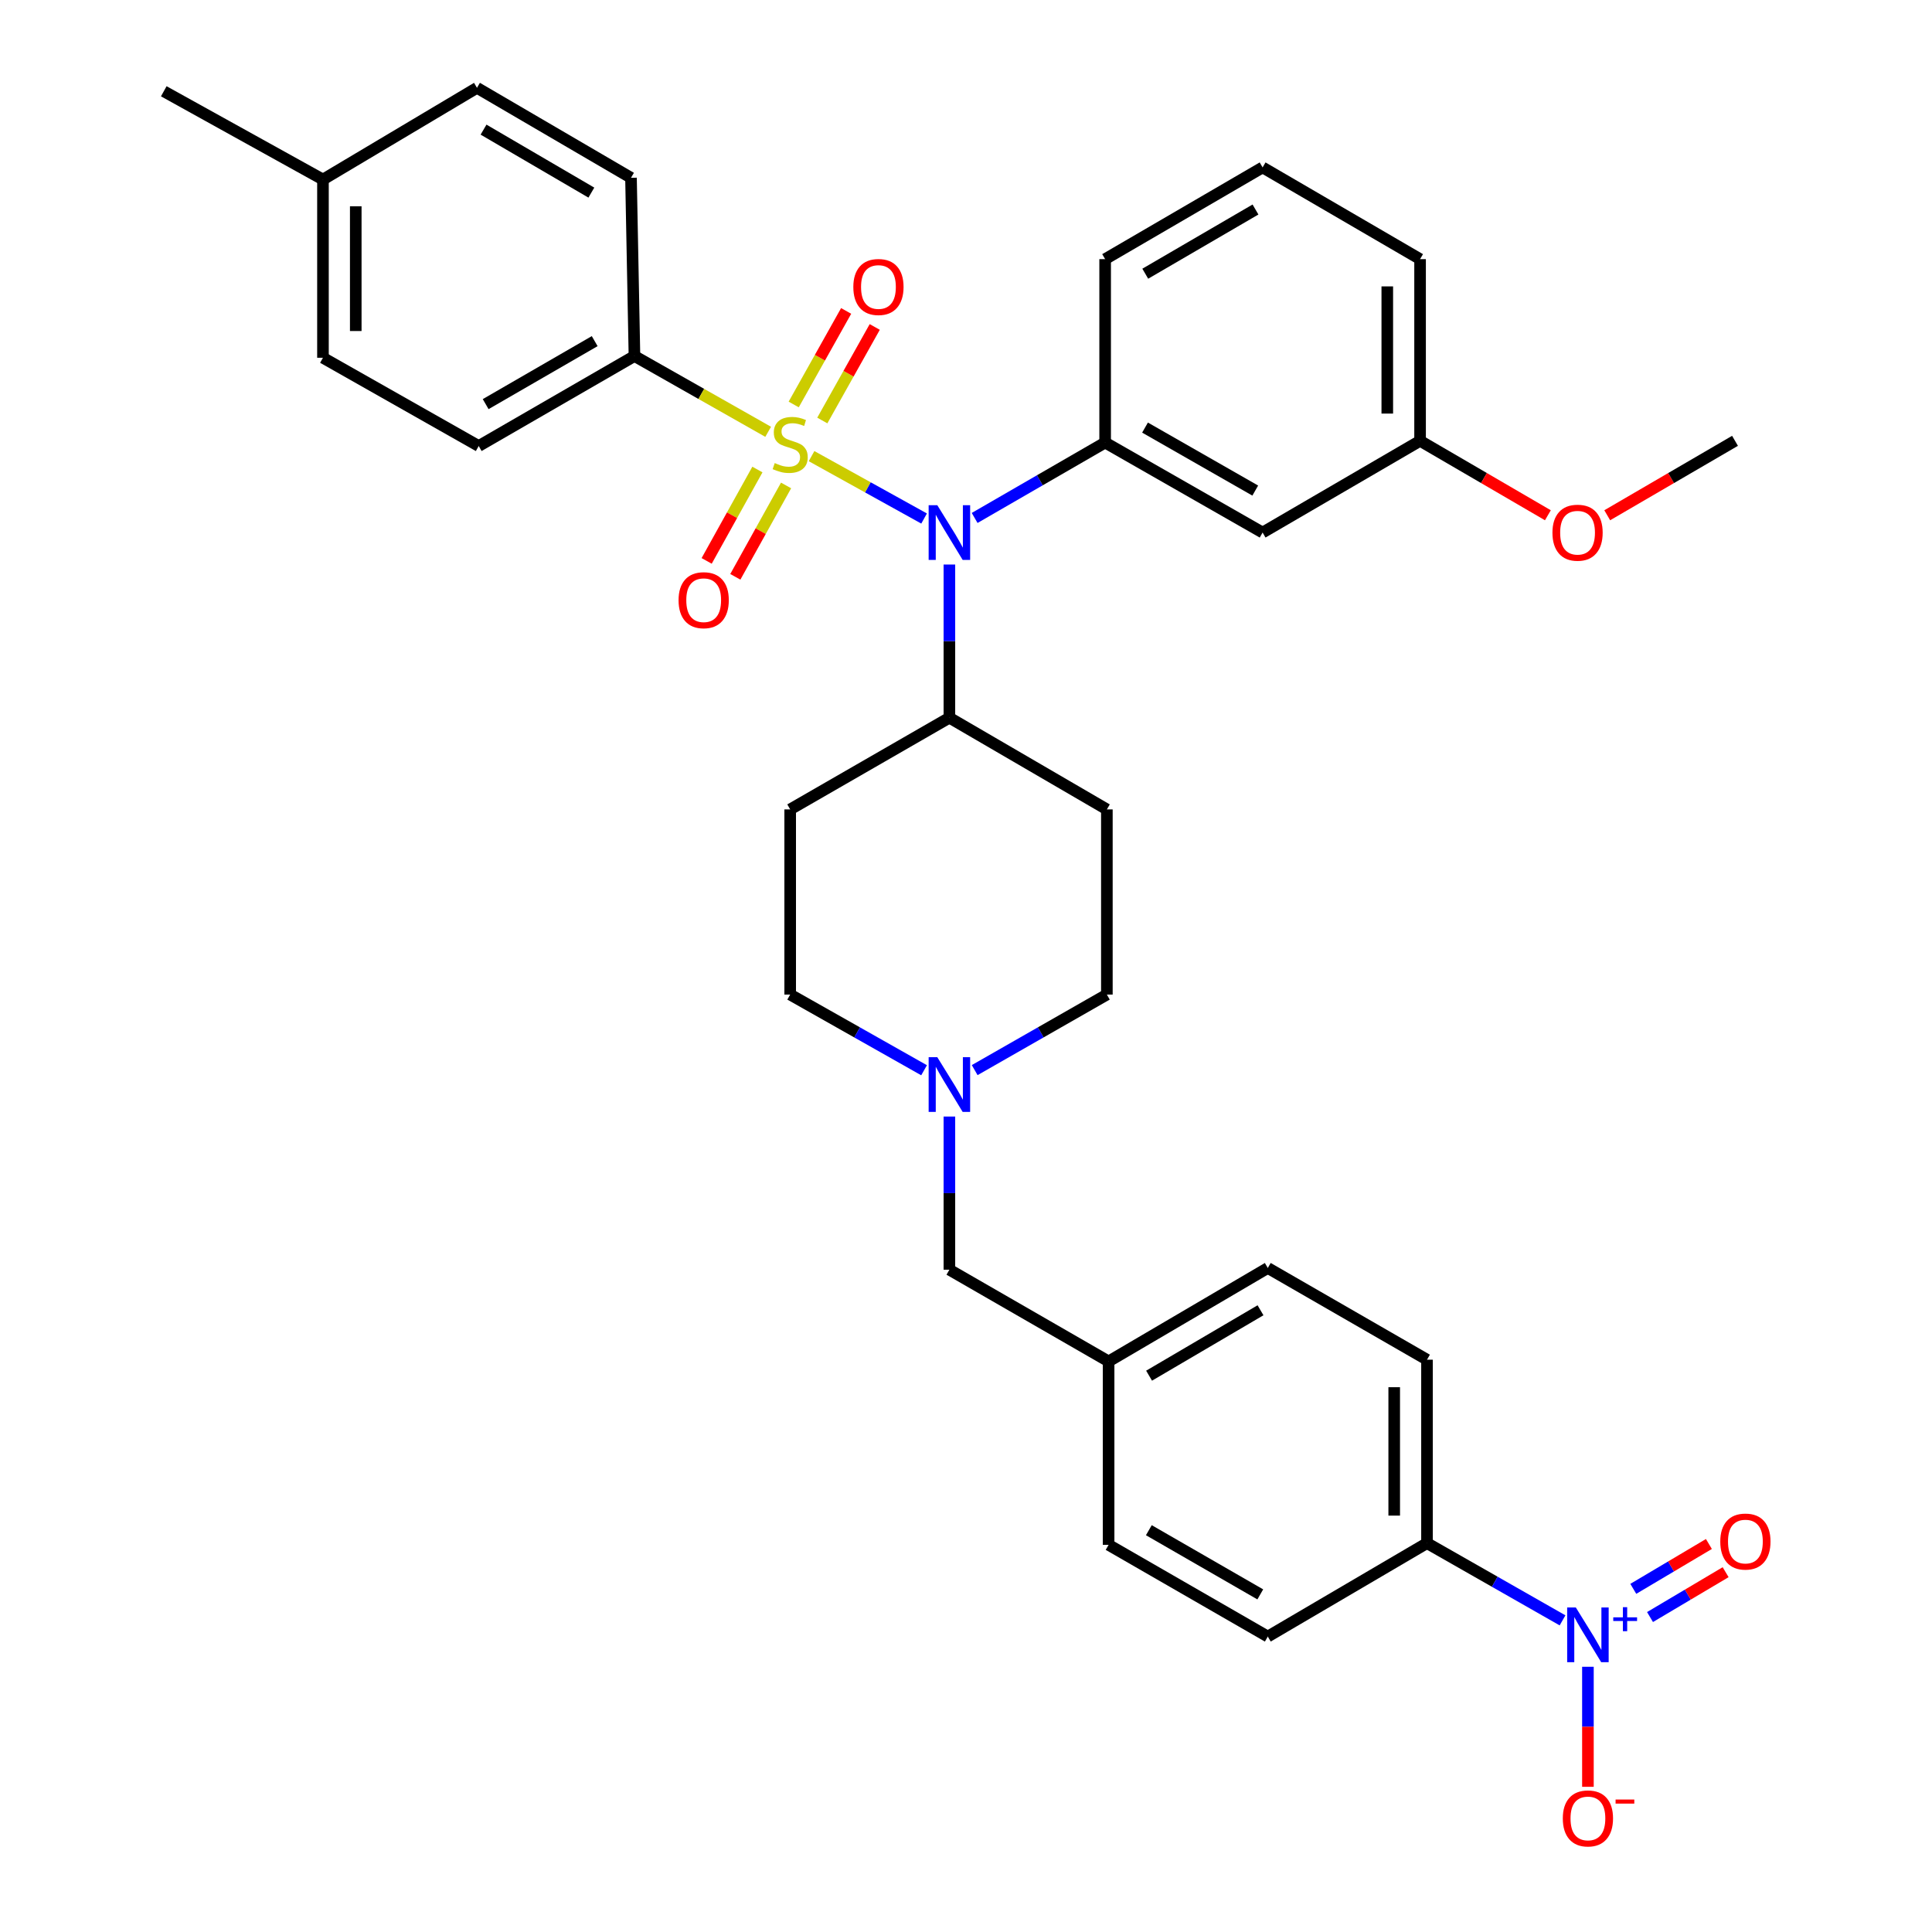 <?xml version='1.0' encoding='iso-8859-1'?>
<svg version='1.1' baseProfile='full'
              xmlns='http://www.w3.org/2000/svg'
                      xmlns:rdkit='http://www.rdkit.org/xml'
                      xmlns:xlink='http://www.w3.org/1999/xlink'
                  xml:space='preserve'
width='1000px' height='1000px' viewBox='0 0 1000 1000'>
<!-- END OF HEADER -->
<rect style='opacity:1.0;fill:#FFFFFF;stroke:none' width='1000' height='1000' x='0' y='0'> </rect>
<path class='bond-0' d='M 408.999,418.948 L 408.999,514.789' style='fill:none;fill-rule:evenodd;stroke:#000000;stroke-width:6px;stroke-linecap:butt;stroke-linejoin:miter;stroke-opacity:1' />
<path class='bond-1' d='M 408.999,418.948 L 491.405,371.485' style='fill:none;fill-rule:evenodd;stroke:#000000;stroke-width:6px;stroke-linecap:butt;stroke-linejoin:miter;stroke-opacity:1' />
<path class='bond-2' d='M 408.999,514.789 L 443.649,534.374' style='fill:none;fill-rule:evenodd;stroke:#000000;stroke-width:6px;stroke-linecap:butt;stroke-linejoin:miter;stroke-opacity:1' />
<path class='bond-2' d='M 443.649,534.374 L 478.299,553.959' style='fill:none;fill-rule:evenodd;stroke:#0000FF;stroke-width:6px;stroke-linecap:butt;stroke-linejoin:miter;stroke-opacity:1' />
<path class='bond-3' d='M 504.492,553.888 L 538.703,534.339' style='fill:none;fill-rule:evenodd;stroke:#0000FF;stroke-width:6px;stroke-linecap:butt;stroke-linejoin:miter;stroke-opacity:1' />
<path class='bond-3' d='M 538.703,534.339 L 572.915,514.789' style='fill:none;fill-rule:evenodd;stroke:#000000;stroke-width:6px;stroke-linecap:butt;stroke-linejoin:miter;stroke-opacity:1' />
<path class='bond-4' d='M 491.405,577.922 L 491.405,617.56' style='fill:none;fill-rule:evenodd;stroke:#0000FF;stroke-width:6px;stroke-linecap:butt;stroke-linejoin:miter;stroke-opacity:1' />
<path class='bond-4' d='M 491.405,617.56 L 491.405,657.198' style='fill:none;fill-rule:evenodd;stroke:#000000;stroke-width:6px;stroke-linecap:butt;stroke-linejoin:miter;stroke-opacity:1' />
<path class='bond-5' d='M 572.915,514.789 L 572.915,418.948' style='fill:none;fill-rule:evenodd;stroke:#000000;stroke-width:6px;stroke-linecap:butt;stroke-linejoin:miter;stroke-opacity:1' />
<path class='bond-6' d='M 572.915,418.948 L 491.405,371.485' style='fill:none;fill-rule:evenodd;stroke:#000000;stroke-width:6px;stroke-linecap:butt;stroke-linejoin:miter;stroke-opacity:1' />
<path class='bond-7' d='M 491.405,371.485 L 491.405,331.842' style='fill:none;fill-rule:evenodd;stroke:#000000;stroke-width:6px;stroke-linecap:butt;stroke-linejoin:miter;stroke-opacity:1' />
<path class='bond-7' d='M 491.405,331.842 L 491.405,292.199' style='fill:none;fill-rule:evenodd;stroke:#0000FF;stroke-width:6px;stroke-linecap:butt;stroke-linejoin:miter;stroke-opacity:1' />
<path class='bond-8' d='M 656.207,656.303 L 573.811,704.671' style='fill:none;fill-rule:evenodd;stroke:#000000;stroke-width:6px;stroke-linecap:butt;stroke-linejoin:miter;stroke-opacity:1' />
<path class='bond-8' d='M 652.439,678.194 L 594.762,712.052' style='fill:none;fill-rule:evenodd;stroke:#000000;stroke-width:6px;stroke-linecap:butt;stroke-linejoin:miter;stroke-opacity:1' />
<path class='bond-9' d='M 656.207,656.303 L 738.612,703.776' style='fill:none;fill-rule:evenodd;stroke:#000000;stroke-width:6px;stroke-linecap:butt;stroke-linejoin:miter;stroke-opacity:1' />
<path class='bond-10' d='M 573.811,704.671 L 573.811,799.617' style='fill:none;fill-rule:evenodd;stroke:#000000;stroke-width:6px;stroke-linecap:butt;stroke-linejoin:miter;stroke-opacity:1' />
<path class='bond-11' d='M 573.811,704.671 L 491.405,657.198' style='fill:none;fill-rule:evenodd;stroke:#000000;stroke-width:6px;stroke-linecap:butt;stroke-linejoin:miter;stroke-opacity:1' />
<path class='bond-12' d='M 478.31,268.384 L 449.185,252.239' style='fill:none;fill-rule:evenodd;stroke:#0000FF;stroke-width:6px;stroke-linecap:butt;stroke-linejoin:miter;stroke-opacity:1' />
<path class='bond-12' d='M 449.185,252.239 L 420.061,236.094' style='fill:none;fill-rule:evenodd;stroke:#CCCC00;stroke-width:6px;stroke-linecap:butt;stroke-linejoin:miter;stroke-opacity:1' />
<path class='bond-13' d='M 504.473,268.093 L 538.246,248.58' style='fill:none;fill-rule:evenodd;stroke:#0000FF;stroke-width:6px;stroke-linecap:butt;stroke-linejoin:miter;stroke-opacity:1' />
<path class='bond-13' d='M 538.246,248.58 L 572.019,229.066' style='fill:none;fill-rule:evenodd;stroke:#000000;stroke-width:6px;stroke-linecap:butt;stroke-linejoin:miter;stroke-opacity:1' />
<path class='bond-14' d='M 328.395,184.281 L 247.78,230.858' style='fill:none;fill-rule:evenodd;stroke:#000000;stroke-width:6px;stroke-linecap:butt;stroke-linejoin:miter;stroke-opacity:1' />
<path class='bond-14' d='M 307.812,176.572 L 251.382,209.176' style='fill:none;fill-rule:evenodd;stroke:#000000;stroke-width:6px;stroke-linecap:butt;stroke-linejoin:miter;stroke-opacity:1' />
<path class='bond-15' d='M 328.395,184.281 L 326.603,92.032' style='fill:none;fill-rule:evenodd;stroke:#000000;stroke-width:6px;stroke-linecap:butt;stroke-linejoin:miter;stroke-opacity:1' />
<path class='bond-16' d='M 328.395,184.281 L 362.999,203.892' style='fill:none;fill-rule:evenodd;stroke:#000000;stroke-width:6px;stroke-linecap:butt;stroke-linejoin:miter;stroke-opacity:1' />
<path class='bond-16' d='M 362.999,203.892 L 397.603,223.503' style='fill:none;fill-rule:evenodd;stroke:#CCCC00;stroke-width:6px;stroke-linecap:butt;stroke-linejoin:miter;stroke-opacity:1' />
<path class='bond-17' d='M 392.036,243.027 L 378.901,266.675' style='fill:none;fill-rule:evenodd;stroke:#CCCC00;stroke-width:6px;stroke-linecap:butt;stroke-linejoin:miter;stroke-opacity:1' />
<path class='bond-17' d='M 378.901,266.675 L 365.766,290.322' style='fill:none;fill-rule:evenodd;stroke:#FF0000;stroke-width:6px;stroke-linecap:butt;stroke-linejoin:miter;stroke-opacity:1' />
<path class='bond-17' d='M 406.872,251.268 L 393.737,274.915' style='fill:none;fill-rule:evenodd;stroke:#CCCC00;stroke-width:6px;stroke-linecap:butt;stroke-linejoin:miter;stroke-opacity:1' />
<path class='bond-17' d='M 393.737,274.915 L 380.603,298.563' style='fill:none;fill-rule:evenodd;stroke:#FF0000;stroke-width:6px;stroke-linecap:butt;stroke-linejoin:miter;stroke-opacity:1' />
<path class='bond-18' d='M 425.625,217.655 L 439.195,193.445' style='fill:none;fill-rule:evenodd;stroke:#CCCC00;stroke-width:6px;stroke-linecap:butt;stroke-linejoin:miter;stroke-opacity:1' />
<path class='bond-18' d='M 439.195,193.445 L 452.765,169.235' style='fill:none;fill-rule:evenodd;stroke:#FF0000;stroke-width:6px;stroke-linecap:butt;stroke-linejoin:miter;stroke-opacity:1' />
<path class='bond-18' d='M 410.821,209.357 L 424.391,185.147' style='fill:none;fill-rule:evenodd;stroke:#CCCC00;stroke-width:6px;stroke-linecap:butt;stroke-linejoin:miter;stroke-opacity:1' />
<path class='bond-18' d='M 424.391,185.147 L 437.961,160.937' style='fill:none;fill-rule:evenodd;stroke:#FF0000;stroke-width:6px;stroke-linecap:butt;stroke-linejoin:miter;stroke-opacity:1' />
<path class='bond-19' d='M 247.78,230.858 L 167.166,185.176' style='fill:none;fill-rule:evenodd;stroke:#000000;stroke-width:6px;stroke-linecap:butt;stroke-linejoin:miter;stroke-opacity:1' />
<path class='bond-20' d='M 735.03,228.171 L 735.03,134.13' style='fill:none;fill-rule:evenodd;stroke:#000000;stroke-width:6px;stroke-linecap:butt;stroke-linejoin:miter;stroke-opacity:1' />
<path class='bond-20' d='M 718.058,214.065 L 718.058,148.236' style='fill:none;fill-rule:evenodd;stroke:#000000;stroke-width:6px;stroke-linecap:butt;stroke-linejoin:miter;stroke-opacity:1' />
<path class='bond-21' d='M 735.03,228.171 L 653.52,275.643' style='fill:none;fill-rule:evenodd;stroke:#000000;stroke-width:6px;stroke-linecap:butt;stroke-linejoin:miter;stroke-opacity:1' />
<path class='bond-22' d='M 735.03,228.171 L 768.106,247.435' style='fill:none;fill-rule:evenodd;stroke:#000000;stroke-width:6px;stroke-linecap:butt;stroke-linejoin:miter;stroke-opacity:1' />
<path class='bond-22' d='M 768.106,247.435 L 801.181,266.699' style='fill:none;fill-rule:evenodd;stroke:#FF0000;stroke-width:6px;stroke-linecap:butt;stroke-linejoin:miter;stroke-opacity:1' />
<path class='bond-23' d='M 735.03,134.13 L 653.52,86.657' style='fill:none;fill-rule:evenodd;stroke:#000000;stroke-width:6px;stroke-linecap:butt;stroke-linejoin:miter;stroke-opacity:1' />
<path class='bond-24' d='M 653.52,86.657 L 572.019,134.13' style='fill:none;fill-rule:evenodd;stroke:#000000;stroke-width:6px;stroke-linecap:butt;stroke-linejoin:miter;stroke-opacity:1' />
<path class='bond-24' d='M 649.837,108.443 L 592.786,141.674' style='fill:none;fill-rule:evenodd;stroke:#000000;stroke-width:6px;stroke-linecap:butt;stroke-linejoin:miter;stroke-opacity:1' />
<path class='bond-25' d='M 572.019,134.13 L 572.019,229.066' style='fill:none;fill-rule:evenodd;stroke:#000000;stroke-width:6px;stroke-linecap:butt;stroke-linejoin:miter;stroke-opacity:1' />
<path class='bond-26' d='M 572.019,229.066 L 653.52,275.643' style='fill:none;fill-rule:evenodd;stroke:#000000;stroke-width:6px;stroke-linecap:butt;stroke-linejoin:miter;stroke-opacity:1' />
<path class='bond-26' d='M 592.665,221.318 L 649.716,253.922' style='fill:none;fill-rule:evenodd;stroke:#000000;stroke-width:6px;stroke-linecap:butt;stroke-linejoin:miter;stroke-opacity:1' />
<path class='bond-27' d='M 831.898,266.698 L 864.969,247.434' style='fill:none;fill-rule:evenodd;stroke:#FF0000;stroke-width:6px;stroke-linecap:butt;stroke-linejoin:miter;stroke-opacity:1' />
<path class='bond-27' d='M 864.969,247.434 L 898.04,228.171' style='fill:none;fill-rule:evenodd;stroke:#000000;stroke-width:6px;stroke-linecap:butt;stroke-linejoin:miter;stroke-opacity:1' />
<path class='bond-28' d='M 326.603,92.032 L 246.885,45.455' style='fill:none;fill-rule:evenodd;stroke:#000000;stroke-width:6px;stroke-linecap:butt;stroke-linejoin:miter;stroke-opacity:1' />
<path class='bond-28' d='M 306.084,99.699 L 250.281,67.095' style='fill:none;fill-rule:evenodd;stroke:#000000;stroke-width:6px;stroke-linecap:butt;stroke-linejoin:miter;stroke-opacity:1' />
<path class='bond-29' d='M 167.166,185.176 L 167.166,92.927' style='fill:none;fill-rule:evenodd;stroke:#000000;stroke-width:6px;stroke-linecap:butt;stroke-linejoin:miter;stroke-opacity:1' />
<path class='bond-29' d='M 184.138,171.339 L 184.138,106.765' style='fill:none;fill-rule:evenodd;stroke:#000000;stroke-width:6px;stroke-linecap:butt;stroke-linejoin:miter;stroke-opacity:1' />
<path class='bond-30' d='M 246.885,45.455 L 167.166,92.927' style='fill:none;fill-rule:evenodd;stroke:#000000;stroke-width:6px;stroke-linecap:butt;stroke-linejoin:miter;stroke-opacity:1' />
<path class='bond-31' d='M 167.166,92.927 L 84.77,47.246' style='fill:none;fill-rule:evenodd;stroke:#000000;stroke-width:6px;stroke-linecap:butt;stroke-linejoin:miter;stroke-opacity:1' />
<path class='bond-32' d='M 573.811,799.617 L 656.207,847.08' style='fill:none;fill-rule:evenodd;stroke:#000000;stroke-width:6px;stroke-linecap:butt;stroke-linejoin:miter;stroke-opacity:1' />
<path class='bond-32' d='M 594.641,792.03 L 652.319,825.255' style='fill:none;fill-rule:evenodd;stroke:#000000;stroke-width:6px;stroke-linecap:butt;stroke-linejoin:miter;stroke-opacity:1' />
<path class='bond-33' d='M 656.207,847.08 L 738.612,798.721' style='fill:none;fill-rule:evenodd;stroke:#000000;stroke-width:6px;stroke-linecap:butt;stroke-linejoin:miter;stroke-opacity:1' />
<path class='bond-34' d='M 738.612,798.721 L 738.612,703.776' style='fill:none;fill-rule:evenodd;stroke:#000000;stroke-width:6px;stroke-linecap:butt;stroke-linejoin:miter;stroke-opacity:1' />
<path class='bond-34' d='M 721.641,784.479 L 721.641,718.017' style='fill:none;fill-rule:evenodd;stroke:#000000;stroke-width:6px;stroke-linecap:butt;stroke-linejoin:miter;stroke-opacity:1' />
<path class='bond-35' d='M 738.612,798.721 L 773.69,818.71' style='fill:none;fill-rule:evenodd;stroke:#000000;stroke-width:6px;stroke-linecap:butt;stroke-linejoin:miter;stroke-opacity:1' />
<path class='bond-35' d='M 773.69,818.71 L 808.768,838.699' style='fill:none;fill-rule:evenodd;stroke:#0000FF;stroke-width:6px;stroke-linecap:butt;stroke-linejoin:miter;stroke-opacity:1' />
<path class='bond-36' d='M 821.904,862.718 L 821.904,893.784' style='fill:none;fill-rule:evenodd;stroke:#0000FF;stroke-width:6px;stroke-linecap:butt;stroke-linejoin:miter;stroke-opacity:1' />
<path class='bond-36' d='M 821.904,893.784 L 821.904,924.85' style='fill:none;fill-rule:evenodd;stroke:#FF0000;stroke-width:6px;stroke-linecap:butt;stroke-linejoin:miter;stroke-opacity:1' />
<path class='bond-37' d='M 854.048,836.981 L 873.616,825.371' style='fill:none;fill-rule:evenodd;stroke:#0000FF;stroke-width:6px;stroke-linecap:butt;stroke-linejoin:miter;stroke-opacity:1' />
<path class='bond-37' d='M 873.616,825.371 L 893.183,813.762' style='fill:none;fill-rule:evenodd;stroke:#FF0000;stroke-width:6px;stroke-linecap:butt;stroke-linejoin:miter;stroke-opacity:1' />
<path class='bond-37' d='M 845.389,822.385 L 864.956,810.776' style='fill:none;fill-rule:evenodd;stroke:#0000FF;stroke-width:6px;stroke-linecap:butt;stroke-linejoin:miter;stroke-opacity:1' />
<path class='bond-37' d='M 864.956,810.776 L 884.524,799.166' style='fill:none;fill-rule:evenodd;stroke:#FF0000;stroke-width:6px;stroke-linecap:butt;stroke-linejoin:miter;stroke-opacity:1' />
<path  class='atom-2' d='M 485.145 547.207
L 494.425 562.207
Q 495.345 563.687, 496.825 566.367
Q 498.305 569.047, 498.385 569.207
L 498.385 547.207
L 502.145 547.207
L 502.145 575.527
L 498.265 575.527
L 488.305 559.127
Q 487.145 557.207, 485.905 555.007
Q 484.705 552.807, 484.345 552.127
L 484.345 575.527
L 480.665 575.527
L 480.665 547.207
L 485.145 547.207
' fill='#0000FF'/>
<path  class='atom-8' d='M 485.145 261.483
L 494.425 276.483
Q 495.345 277.963, 496.825 280.643
Q 498.305 283.323, 498.385 283.483
L 498.385 261.483
L 502.145 261.483
L 502.145 289.803
L 498.265 289.803
L 488.305 273.403
Q 487.145 271.483, 485.905 269.283
Q 484.705 267.083, 484.345 266.403
L 484.345 289.803
L 480.665 289.803
L 480.665 261.483
L 485.145 261.483
' fill='#0000FF'/>
<path  class='atom-10' d='M 400.999 239.682
Q 401.319 239.802, 402.639 240.362
Q 403.959 240.922, 405.399 241.282
Q 406.879 241.602, 408.319 241.602
Q 410.999 241.602, 412.559 240.322
Q 414.119 239.002, 414.119 236.722
Q 414.119 235.162, 413.319 234.202
Q 412.559 233.242, 411.359 232.722
Q 410.159 232.202, 408.159 231.602
Q 405.639 230.842, 404.119 230.122
Q 402.639 229.402, 401.559 227.882
Q 400.519 226.362, 400.519 223.802
Q 400.519 220.242, 402.919 218.042
Q 405.359 215.842, 410.159 215.842
Q 413.439 215.842, 417.159 217.402
L 416.239 220.482
Q 412.839 219.082, 410.279 219.082
Q 407.519 219.082, 405.999 220.242
Q 404.479 221.362, 404.519 223.322
Q 404.519 224.842, 405.279 225.762
Q 406.079 226.682, 407.199 227.202
Q 408.359 227.722, 410.279 228.322
Q 412.839 229.122, 414.359 229.922
Q 415.879 230.722, 416.959 232.362
Q 418.079 233.962, 418.079 236.722
Q 418.079 240.642, 415.439 242.762
Q 412.839 244.842, 408.479 244.842
Q 405.959 244.842, 404.039 244.282
Q 402.159 243.762, 399.919 242.842
L 400.999 239.682
' fill='#CCCC00'/>
<path  class='atom-11' d='M 351.223 310.656
Q 351.223 303.856, 354.583 300.056
Q 357.943 296.256, 364.223 296.256
Q 370.503 296.256, 373.863 300.056
Q 377.223 303.856, 377.223 310.656
Q 377.223 317.536, 373.823 321.456
Q 370.423 325.336, 364.223 325.336
Q 357.983 325.336, 354.583 321.456
Q 351.223 317.576, 351.223 310.656
M 364.223 322.136
Q 368.543 322.136, 370.863 319.256
Q 373.223 316.336, 373.223 310.656
Q 373.223 305.096, 370.863 302.296
Q 368.543 299.456, 364.223 299.456
Q 359.903 299.456, 357.543 302.256
Q 355.223 305.056, 355.223 310.656
Q 355.223 316.376, 357.543 319.256
Q 359.903 322.136, 364.223 322.136
' fill='#FF0000'/>
<path  class='atom-12' d='M 441.681 148.542
Q 441.681 141.742, 445.041 137.942
Q 448.401 134.142, 454.681 134.142
Q 460.961 134.142, 464.321 137.942
Q 467.681 141.742, 467.681 148.542
Q 467.681 155.422, 464.281 159.342
Q 460.881 163.222, 454.681 163.222
Q 448.441 163.222, 445.041 159.342
Q 441.681 155.462, 441.681 148.542
M 454.681 160.022
Q 459.001 160.022, 461.321 157.142
Q 463.681 154.222, 463.681 148.542
Q 463.681 142.982, 461.321 140.182
Q 459.001 137.342, 454.681 137.342
Q 450.361 137.342, 448.001 140.142
Q 445.681 142.942, 445.681 148.542
Q 445.681 154.262, 448.001 157.142
Q 450.361 160.022, 454.681 160.022
' fill='#FF0000'/>
<path  class='atom-20' d='M 803.54 275.723
Q 803.54 268.923, 806.9 265.123
Q 810.26 261.323, 816.54 261.323
Q 822.82 261.323, 826.18 265.123
Q 829.54 268.923, 829.54 275.723
Q 829.54 282.603, 826.14 286.523
Q 822.74 290.403, 816.54 290.403
Q 810.3 290.403, 806.9 286.523
Q 803.54 282.643, 803.54 275.723
M 816.54 287.203
Q 820.86 287.203, 823.18 284.323
Q 825.54 281.403, 825.54 275.723
Q 825.54 270.163, 823.18 267.363
Q 820.86 264.523, 816.54 264.523
Q 812.22 264.523, 809.86 267.323
Q 807.54 270.123, 807.54 275.723
Q 807.54 281.443, 809.86 284.323
Q 812.22 287.203, 816.54 287.203
' fill='#FF0000'/>
<path  class='atom-31' d='M 815.644 832.025
L 824.924 847.025
Q 825.844 848.505, 827.324 851.185
Q 828.804 853.865, 828.884 854.025
L 828.884 832.025
L 832.644 832.025
L 832.644 860.345
L 828.764 860.345
L 818.804 843.945
Q 817.644 842.025, 816.404 839.825
Q 815.204 837.625, 814.844 836.945
L 814.844 860.345
L 811.164 860.345
L 811.164 832.025
L 815.644 832.025
' fill='#0000FF'/>
<path  class='atom-31' d='M 835.02 837.129
L 840.01 837.129
L 840.01 831.876
L 842.228 831.876
L 842.228 837.129
L 847.349 837.129
L 847.349 839.03
L 842.228 839.03
L 842.228 844.31
L 840.01 844.31
L 840.01 839.03
L 835.02 839.03
L 835.02 837.129
' fill='#0000FF'/>
<path  class='atom-32' d='M 808.904 941.21
Q 808.904 934.41, 812.264 930.61
Q 815.624 926.81, 821.904 926.81
Q 828.184 926.81, 831.544 930.61
Q 834.904 934.41, 834.904 941.21
Q 834.904 948.09, 831.504 952.01
Q 828.104 955.89, 821.904 955.89
Q 815.664 955.89, 812.264 952.01
Q 808.904 948.13, 808.904 941.21
M 821.904 952.69
Q 826.224 952.69, 828.544 949.81
Q 830.904 946.89, 830.904 941.21
Q 830.904 935.65, 828.544 932.85
Q 826.224 930.01, 821.904 930.01
Q 817.584 930.01, 815.224 932.81
Q 812.904 935.61, 812.904 941.21
Q 812.904 946.93, 815.224 949.81
Q 817.584 952.69, 821.904 952.69
' fill='#FF0000'/>
<path  class='atom-32' d='M 836.224 931.433
L 845.913 931.433
L 845.913 933.545
L 836.224 933.545
L 836.224 931.433
' fill='#FF0000'/>
<path  class='atom-33' d='M 890.414 797.905
Q 890.414 791.105, 893.774 787.305
Q 897.134 783.505, 903.414 783.505
Q 909.694 783.505, 913.054 787.305
Q 916.414 791.105, 916.414 797.905
Q 916.414 804.785, 913.014 808.705
Q 909.614 812.585, 903.414 812.585
Q 897.174 812.585, 893.774 808.705
Q 890.414 804.825, 890.414 797.905
M 903.414 809.385
Q 907.734 809.385, 910.054 806.505
Q 912.414 803.585, 912.414 797.905
Q 912.414 792.345, 910.054 789.545
Q 907.734 786.705, 903.414 786.705
Q 899.094 786.705, 896.734 789.505
Q 894.414 792.305, 894.414 797.905
Q 894.414 803.625, 896.734 806.505
Q 899.094 809.385, 903.414 809.385
' fill='#FF0000'/>
</svg>
